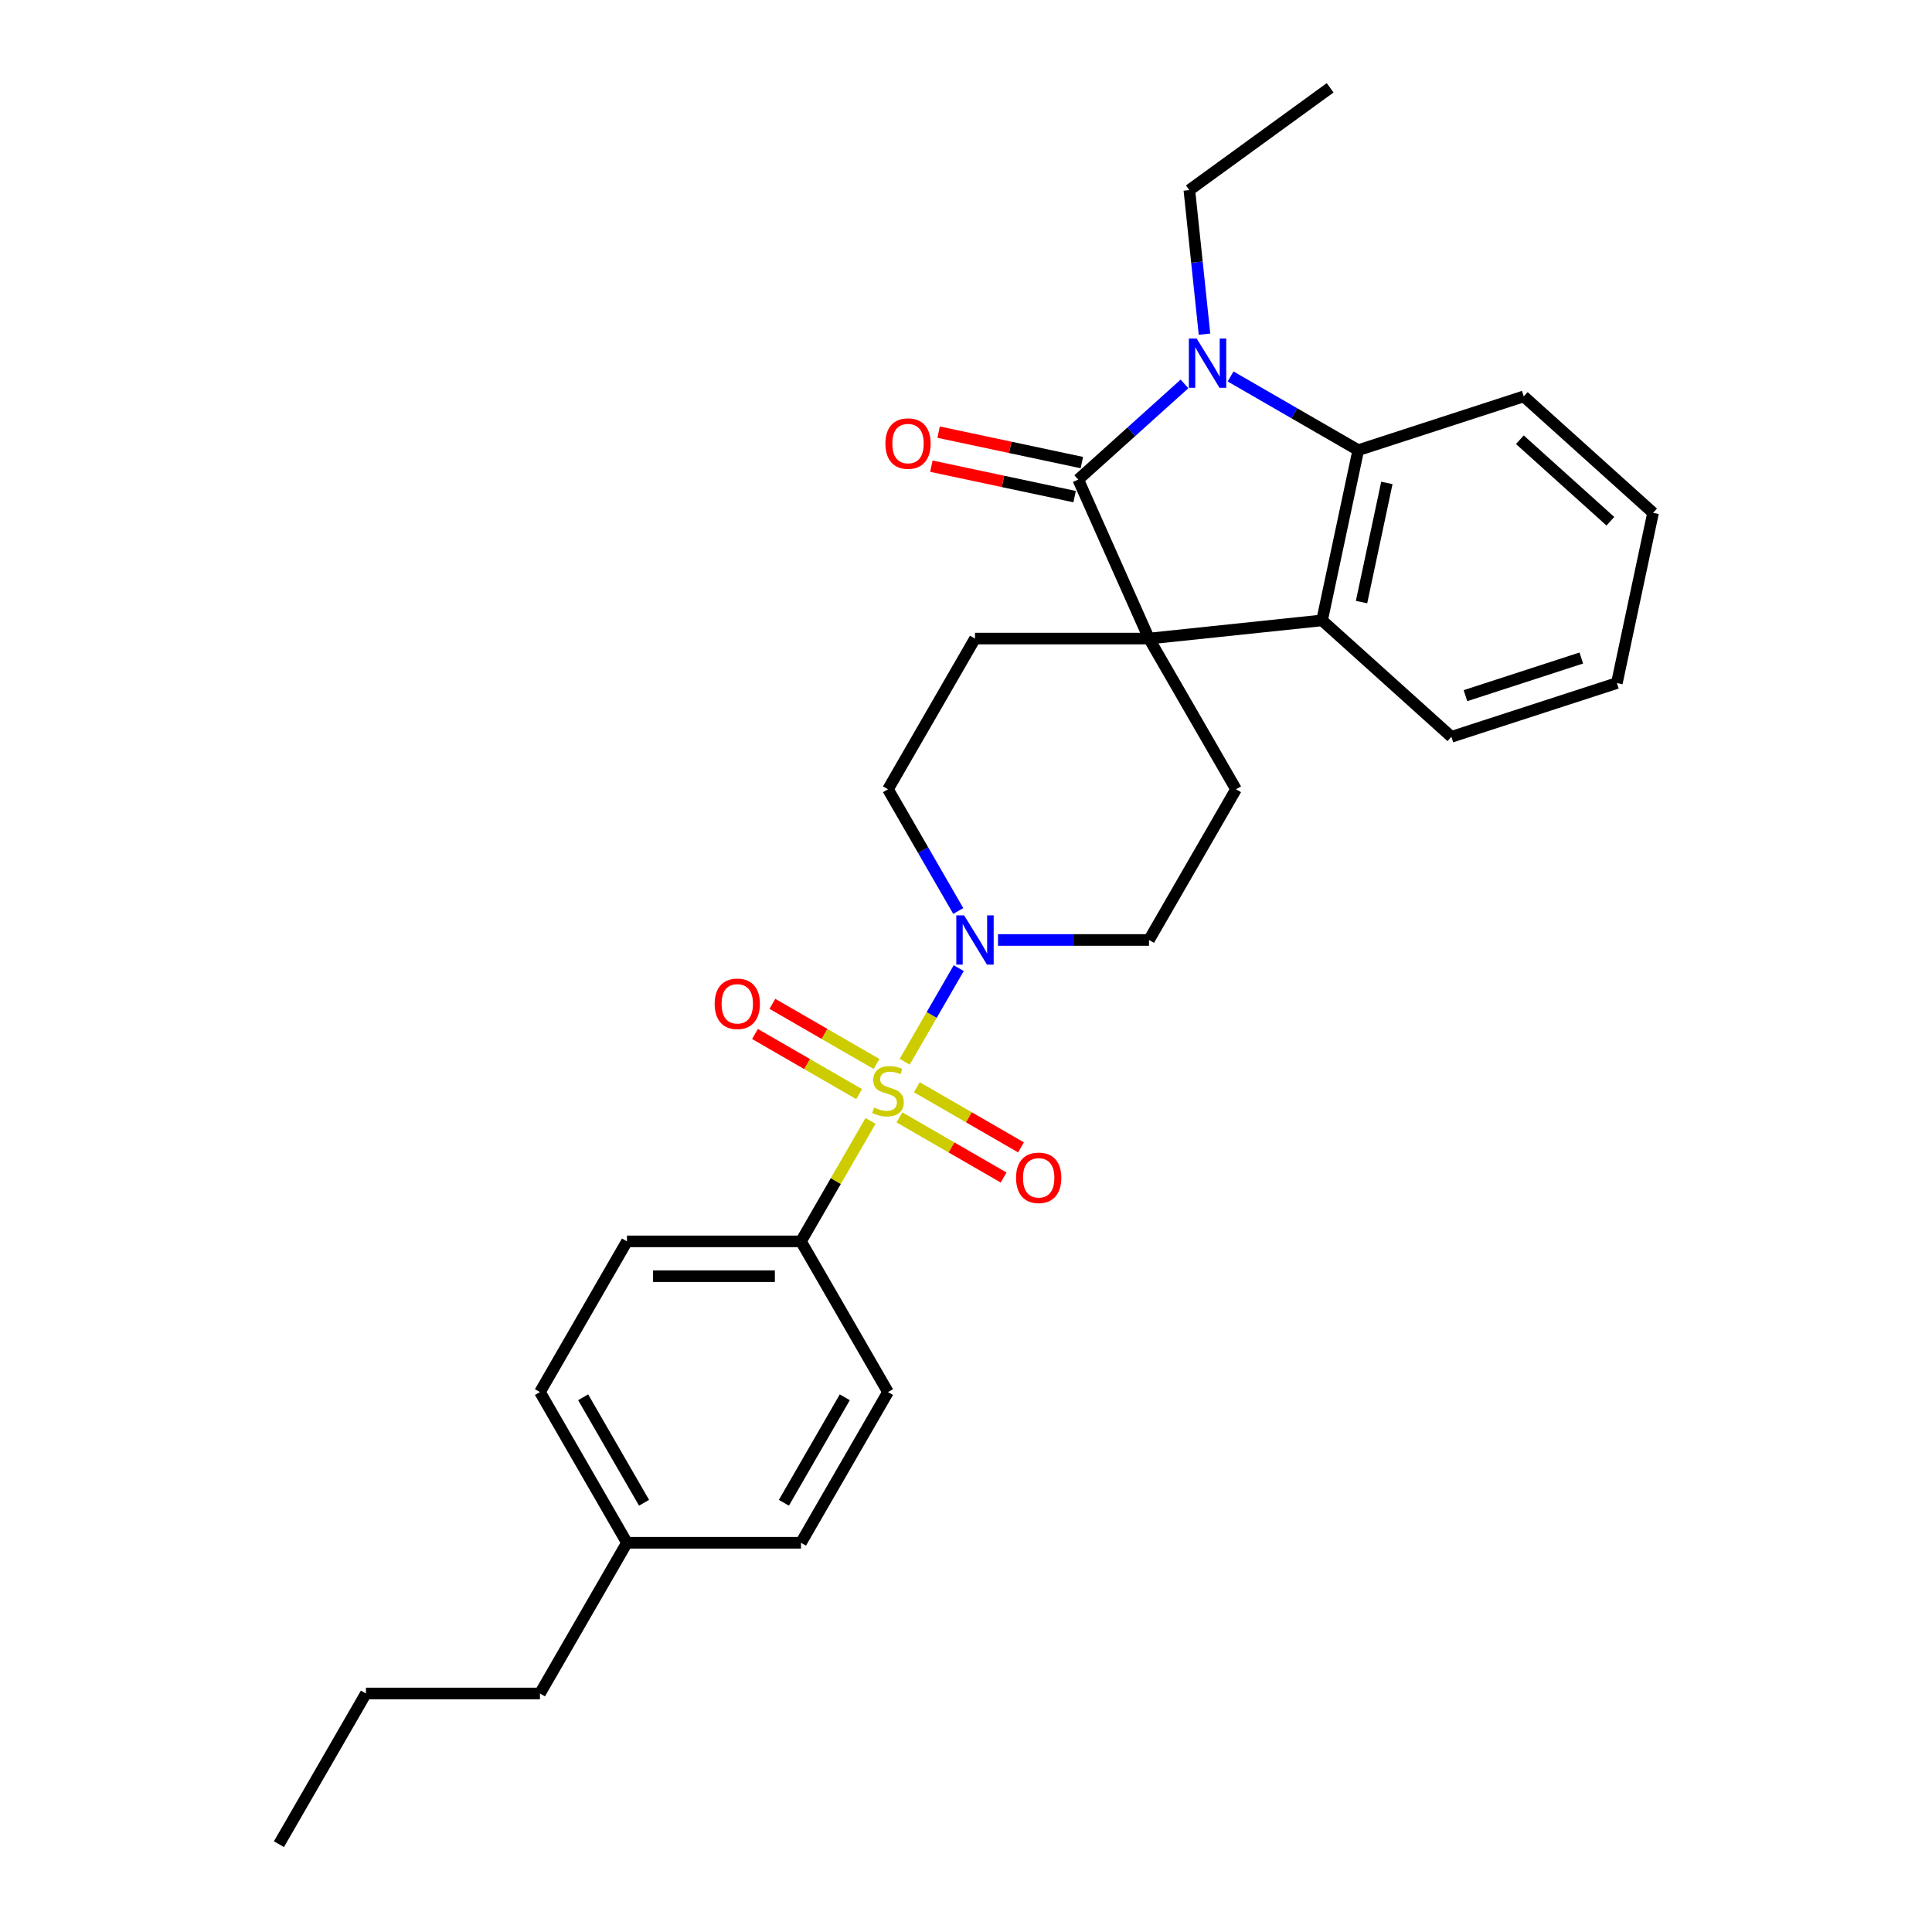 <?xml version='1.0' encoding='iso-8859-1'?>
<svg version='1.1' baseProfile='full'
              xmlns='http://www.w3.org/2000/svg'
                      xmlns:rdkit='http://www.rdkit.org/xml'
                      xmlns:xlink='http://www.w3.org/1999/xlink'
                  xml:space='preserve'
width='1000px' height='1000px' viewBox='0 0 1000 1000'>
<!-- END OF HEADER -->
<rect style='opacity:1.0;fill:#FFFFFF;stroke:none' width='1000' height='1000' x='0' y='0'> </rect>
<path class='bond-3' d='M 468.263,549.562 L 482.252,525.333' style='fill:none;fill-rule:evenodd;stroke:#CCCC00;stroke-width:6px;stroke-linecap:butt;stroke-linejoin:miter;stroke-opacity:1' />
<path class='bond-3' d='M 482.252,525.333 L 496.241,501.103' style='fill:none;fill-rule:evenodd;stroke:#0000FF;stroke-width:6px;stroke-linecap:butt;stroke-linejoin:miter;stroke-opacity:1' />
<path class='bond-6' d='M 450.582,580.186 L 432.584,611.36' style='fill:none;fill-rule:evenodd;stroke:#CCCC00;stroke-width:6px;stroke-linecap:butt;stroke-linejoin:miter;stroke-opacity:1' />
<path class='bond-6' d='M 432.584,611.36 L 414.585,642.535' style='fill:none;fill-rule:evenodd;stroke:#000000;stroke-width:6px;stroke-linecap:butt;stroke-linejoin:miter;stroke-opacity:1' />
<path class='bond-9' d='M 465.547,578.354 L 492.503,593.917' style='fill:none;fill-rule:evenodd;stroke:#CCCC00;stroke-width:6px;stroke-linecap:butt;stroke-linejoin:miter;stroke-opacity:1' />
<path class='bond-9' d='M 492.503,593.917 L 519.46,609.481' style='fill:none;fill-rule:evenodd;stroke:#FF0000;stroke-width:6px;stroke-linecap:butt;stroke-linejoin:miter;stroke-opacity:1' />
<path class='bond-9' d='M 474.554,562.753 L 501.51,578.317' style='fill:none;fill-rule:evenodd;stroke:#CCCC00;stroke-width:6px;stroke-linecap:butt;stroke-linejoin:miter;stroke-opacity:1' />
<path class='bond-9' d='M 501.51,578.317 L 528.467,593.88' style='fill:none;fill-rule:evenodd;stroke:#FF0000;stroke-width:6px;stroke-linecap:butt;stroke-linejoin:miter;stroke-opacity:1' />
<path class='bond-10' d='M 453.694,550.71 L 426.737,535.147' style='fill:none;fill-rule:evenodd;stroke:#CCCC00;stroke-width:6px;stroke-linecap:butt;stroke-linejoin:miter;stroke-opacity:1' />
<path class='bond-10' d='M 426.737,535.147 L 399.781,519.583' style='fill:none;fill-rule:evenodd;stroke:#FF0000;stroke-width:6px;stroke-linecap:butt;stroke-linejoin:miter;stroke-opacity:1' />
<path class='bond-10' d='M 444.687,566.31 L 417.73,550.747' style='fill:none;fill-rule:evenodd;stroke:#CCCC00;stroke-width:6px;stroke-linecap:butt;stroke-linejoin:miter;stroke-opacity:1' />
<path class='bond-10' d='M 417.73,550.747 L 390.774,535.184' style='fill:none;fill-rule:evenodd;stroke:#FF0000;stroke-width:6px;stroke-linecap:butt;stroke-linejoin:miter;stroke-opacity:1' />
<path class='bond-0' d='M 558.09,248.241 L 594.725,330.524' style='fill:none;fill-rule:evenodd;stroke:#000000;stroke-width:6px;stroke-linecap:butt;stroke-linejoin:miter;stroke-opacity:1' />
<path class='bond-2' d='M 558.09,248.241 L 585.595,223.476' style='fill:none;fill-rule:evenodd;stroke:#000000;stroke-width:6px;stroke-linecap:butt;stroke-linejoin:miter;stroke-opacity:1' />
<path class='bond-2' d='M 585.595,223.476 L 613.1,198.71' style='fill:none;fill-rule:evenodd;stroke:#0000FF;stroke-width:6px;stroke-linecap:butt;stroke-linejoin:miter;stroke-opacity:1' />
<path class='bond-11' d='M 559.963,239.431 L 522.892,231.551' style='fill:none;fill-rule:evenodd;stroke:#000000;stroke-width:6px;stroke-linecap:butt;stroke-linejoin:miter;stroke-opacity:1' />
<path class='bond-11' d='M 522.892,231.551 L 485.822,223.672' style='fill:none;fill-rule:evenodd;stroke:#FF0000;stroke-width:6px;stroke-linecap:butt;stroke-linejoin:miter;stroke-opacity:1' />
<path class='bond-11' d='M 556.217,257.051 L 519.147,249.172' style='fill:none;fill-rule:evenodd;stroke:#000000;stroke-width:6px;stroke-linecap:butt;stroke-linejoin:miter;stroke-opacity:1' />
<path class='bond-11' d='M 519.147,249.172 L 482.077,241.292' style='fill:none;fill-rule:evenodd;stroke:#FF0000;stroke-width:6px;stroke-linecap:butt;stroke-linejoin:miter;stroke-opacity:1' />
<path class='bond-1' d='M 594.725,330.524 L 504.655,330.524' style='fill:none;fill-rule:evenodd;stroke:#000000;stroke-width:6px;stroke-linecap:butt;stroke-linejoin:miter;stroke-opacity:1' />
<path class='bond-5' d='M 594.725,330.524 L 684.301,321.109' style='fill:none;fill-rule:evenodd;stroke:#000000;stroke-width:6px;stroke-linecap:butt;stroke-linejoin:miter;stroke-opacity:1' />
<path class='bond-28' d='M 594.725,330.524 L 639.76,408.527' style='fill:none;fill-rule:evenodd;stroke:#000000;stroke-width:6px;stroke-linecap:butt;stroke-linejoin:miter;stroke-opacity:1' />
<path class='bond-16' d='M 623.448,172.967 L 619.529,135.682' style='fill:none;fill-rule:evenodd;stroke:#0000FF;stroke-width:6px;stroke-linecap:butt;stroke-linejoin:miter;stroke-opacity:1' />
<path class='bond-16' d='M 619.529,135.682 L 615.61,98.396' style='fill:none;fill-rule:evenodd;stroke:#000000;stroke-width:6px;stroke-linecap:butt;stroke-linejoin:miter;stroke-opacity:1' />
<path class='bond-30' d='M 636.95,194.858 L 669.989,213.933' style='fill:none;fill-rule:evenodd;stroke:#0000FF;stroke-width:6px;stroke-linecap:butt;stroke-linejoin:miter;stroke-opacity:1' />
<path class='bond-30' d='M 669.989,213.933 L 703.028,233.007' style='fill:none;fill-rule:evenodd;stroke:#000000;stroke-width:6px;stroke-linecap:butt;stroke-linejoin:miter;stroke-opacity:1' />
<path class='bond-12' d='M 516.58,486.529 L 555.653,486.529' style='fill:none;fill-rule:evenodd;stroke:#0000FF;stroke-width:6px;stroke-linecap:butt;stroke-linejoin:miter;stroke-opacity:1' />
<path class='bond-12' d='M 555.653,486.529 L 594.725,486.529' style='fill:none;fill-rule:evenodd;stroke:#000000;stroke-width:6px;stroke-linecap:butt;stroke-linejoin:miter;stroke-opacity:1' />
<path class='bond-13' d='M 495.992,471.524 L 477.806,440.025' style='fill:none;fill-rule:evenodd;stroke:#0000FF;stroke-width:6px;stroke-linecap:butt;stroke-linejoin:miter;stroke-opacity:1' />
<path class='bond-13' d='M 477.806,440.025 L 459.62,408.527' style='fill:none;fill-rule:evenodd;stroke:#000000;stroke-width:6px;stroke-linecap:butt;stroke-linejoin:miter;stroke-opacity:1' />
<path class='bond-4' d='M 703.028,233.007 L 684.301,321.109' style='fill:none;fill-rule:evenodd;stroke:#000000;stroke-width:6px;stroke-linecap:butt;stroke-linejoin:miter;stroke-opacity:1' />
<path class='bond-4' d='M 717.839,249.968 L 704.73,311.639' style='fill:none;fill-rule:evenodd;stroke:#000000;stroke-width:6px;stroke-linecap:butt;stroke-linejoin:miter;stroke-opacity:1' />
<path class='bond-20' d='M 703.028,233.007 L 788.689,205.174' style='fill:none;fill-rule:evenodd;stroke:#000000;stroke-width:6px;stroke-linecap:butt;stroke-linejoin:miter;stroke-opacity:1' />
<path class='bond-21' d='M 684.301,321.109 L 751.236,381.377' style='fill:none;fill-rule:evenodd;stroke:#000000;stroke-width:6px;stroke-linecap:butt;stroke-linejoin:miter;stroke-opacity:1' />
<path class='bond-14' d='M 414.585,642.535 L 324.516,642.535' style='fill:none;fill-rule:evenodd;stroke:#000000;stroke-width:6px;stroke-linecap:butt;stroke-linejoin:miter;stroke-opacity:1' />
<path class='bond-14' d='M 401.075,660.549 L 338.026,660.549' style='fill:none;fill-rule:evenodd;stroke:#000000;stroke-width:6px;stroke-linecap:butt;stroke-linejoin:miter;stroke-opacity:1' />
<path class='bond-15' d='M 414.585,642.535 L 459.62,720.537' style='fill:none;fill-rule:evenodd;stroke:#000000;stroke-width:6px;stroke-linecap:butt;stroke-linejoin:miter;stroke-opacity:1' />
<path class='bond-7' d='M 639.76,408.527 L 594.725,486.529' style='fill:none;fill-rule:evenodd;stroke:#000000;stroke-width:6px;stroke-linecap:butt;stroke-linejoin:miter;stroke-opacity:1' />
<path class='bond-8' d='M 504.655,330.524 L 459.62,408.527' style='fill:none;fill-rule:evenodd;stroke:#000000;stroke-width:6px;stroke-linecap:butt;stroke-linejoin:miter;stroke-opacity:1' />
<path class='bond-17' d='M 324.516,642.535 L 279.481,720.537' style='fill:none;fill-rule:evenodd;stroke:#000000;stroke-width:6px;stroke-linecap:butt;stroke-linejoin:miter;stroke-opacity:1' />
<path class='bond-18' d='M 459.62,720.537 L 414.585,798.54' style='fill:none;fill-rule:evenodd;stroke:#000000;stroke-width:6px;stroke-linecap:butt;stroke-linejoin:miter;stroke-opacity:1' />
<path class='bond-18' d='M 437.264,723.231 L 405.74,777.833' style='fill:none;fill-rule:evenodd;stroke:#000000;stroke-width:6px;stroke-linecap:butt;stroke-linejoin:miter;stroke-opacity:1' />
<path class='bond-23' d='M 615.61,98.396 L 688.478,45.455' style='fill:none;fill-rule:evenodd;stroke:#000000;stroke-width:6px;stroke-linecap:butt;stroke-linejoin:miter;stroke-opacity:1' />
<path class='bond-29' d='M 279.481,720.537 L 324.516,798.54' style='fill:none;fill-rule:evenodd;stroke:#000000;stroke-width:6px;stroke-linecap:butt;stroke-linejoin:miter;stroke-opacity:1' />
<path class='bond-29' d='M 301.836,723.231 L 333.361,777.833' style='fill:none;fill-rule:evenodd;stroke:#000000;stroke-width:6px;stroke-linecap:butt;stroke-linejoin:miter;stroke-opacity:1' />
<path class='bond-19' d='M 414.585,798.54 L 324.516,798.54' style='fill:none;fill-rule:evenodd;stroke:#000000;stroke-width:6px;stroke-linecap:butt;stroke-linejoin:miter;stroke-opacity:1' />
<path class='bond-22' d='M 324.516,798.54 L 279.481,876.543' style='fill:none;fill-rule:evenodd;stroke:#000000;stroke-width:6px;stroke-linecap:butt;stroke-linejoin:miter;stroke-opacity:1' />
<path class='bond-31' d='M 788.689,205.174 L 855.624,265.443' style='fill:none;fill-rule:evenodd;stroke:#000000;stroke-width:6px;stroke-linecap:butt;stroke-linejoin:miter;stroke-opacity:1' />
<path class='bond-31' d='M 786.676,227.602 L 833.53,269.79' style='fill:none;fill-rule:evenodd;stroke:#000000;stroke-width:6px;stroke-linecap:butt;stroke-linejoin:miter;stroke-opacity:1' />
<path class='bond-25' d='M 751.236,381.377 L 836.897,353.544' style='fill:none;fill-rule:evenodd;stroke:#000000;stroke-width:6px;stroke-linecap:butt;stroke-linejoin:miter;stroke-opacity:1' />
<path class='bond-25' d='M 758.519,360.07 L 818.482,340.587' style='fill:none;fill-rule:evenodd;stroke:#000000;stroke-width:6px;stroke-linecap:butt;stroke-linejoin:miter;stroke-opacity:1' />
<path class='bond-24' d='M 279.481,876.543 L 189.411,876.543' style='fill:none;fill-rule:evenodd;stroke:#000000;stroke-width:6px;stroke-linecap:butt;stroke-linejoin:miter;stroke-opacity:1' />
<path class='bond-27' d='M 189.411,876.543 L 144.376,954.545' style='fill:none;fill-rule:evenodd;stroke:#000000;stroke-width:6px;stroke-linecap:butt;stroke-linejoin:miter;stroke-opacity:1' />
<path class='bond-26' d='M 836.897,353.544 L 855.624,265.443' style='fill:none;fill-rule:evenodd;stroke:#000000;stroke-width:6px;stroke-linecap:butt;stroke-linejoin:miter;stroke-opacity:1' />
<path  class='atom-0' d='M 452.415 573.287
Q 452.703 573.395, 453.892 573.899
Q 455.081 574.404, 456.378 574.728
Q 457.711 575.016, 459.008 575.016
Q 461.422 575.016, 462.827 573.863
Q 464.232 572.674, 464.232 570.621
Q 464.232 569.216, 463.511 568.351
Q 462.827 567.486, 461.746 567.018
Q 460.665 566.55, 458.864 566.009
Q 456.594 565.325, 455.225 564.676
Q 453.892 564.028, 452.919 562.658
Q 451.982 561.289, 451.982 558.984
Q 451.982 555.777, 454.144 553.796
Q 456.342 551.814, 460.665 551.814
Q 463.619 551.814, 466.97 553.219
L 466.141 555.993
Q 463.079 554.732, 460.773 554.732
Q 458.287 554.732, 456.918 555.777
Q 455.549 556.786, 455.585 558.551
Q 455.585 559.92, 456.27 560.749
Q 456.99 561.578, 457.999 562.046
Q 459.044 562.514, 460.773 563.055
Q 463.079 563.775, 464.448 564.496
Q 465.817 565.216, 466.79 566.694
Q 467.798 568.135, 467.798 570.621
Q 467.798 574.151, 465.421 576.061
Q 463.079 577.934, 459.152 577.934
Q 456.882 577.934, 455.153 577.43
Q 453.459 576.962, 451.442 576.133
L 452.415 573.287
' fill='#CCCC00'/>
<path  class='atom-3' d='M 619.387 175.219
L 627.745 188.729
Q 628.574 190.062, 629.907 192.476
Q 631.24 194.89, 631.312 195.034
L 631.312 175.219
L 634.698 175.219
L 634.698 200.726
L 631.204 200.726
L 622.233 185.955
Q 621.188 184.226, 620.071 182.244
Q 618.99 180.263, 618.666 179.65
L 618.666 200.726
L 615.352 200.726
L 615.352 175.219
L 619.387 175.219
' fill='#0000FF'/>
<path  class='atom-4' d='M 499.017 473.775
L 507.375 487.286
Q 508.204 488.619, 509.537 491.033
Q 510.87 493.447, 510.942 493.591
L 510.942 473.775
L 514.329 473.775
L 514.329 499.283
L 510.834 499.283
L 501.863 484.512
Q 500.818 482.782, 499.701 480.801
Q 498.62 478.819, 498.296 478.207
L 498.296 499.283
L 494.982 499.283
L 494.982 473.775
L 499.017 473.775
' fill='#0000FF'/>
<path  class='atom-10' d='M 525.914 609.639
Q 525.914 603.514, 528.94 600.091
Q 531.966 596.669, 537.623 596.669
Q 543.279 596.669, 546.306 600.091
Q 549.332 603.514, 549.332 609.639
Q 549.332 615.836, 546.27 619.366
Q 543.207 622.861, 537.623 622.861
Q 532.003 622.861, 528.94 619.366
Q 525.914 615.872, 525.914 609.639
M 537.623 619.979
Q 541.514 619.979, 543.603 617.385
Q 545.729 614.755, 545.729 609.639
Q 545.729 604.631, 543.603 602.109
Q 541.514 599.551, 537.623 599.551
Q 533.732 599.551, 531.606 602.073
Q 529.517 604.595, 529.517 609.639
Q 529.517 614.791, 531.606 617.385
Q 533.732 619.979, 537.623 619.979
' fill='#FF0000'/>
<path  class='atom-11' d='M 369.908 519.569
Q 369.908 513.444, 372.935 510.022
Q 375.961 506.599, 381.617 506.599
Q 387.274 506.599, 390.3 510.022
Q 393.327 513.444, 393.327 519.569
Q 393.327 525.766, 390.264 529.297
Q 387.202 532.791, 381.617 532.791
Q 375.997 532.791, 372.935 529.297
Q 369.908 525.802, 369.908 519.569
M 381.617 529.909
Q 385.508 529.909, 387.598 527.315
Q 389.724 524.685, 389.724 519.569
Q 389.724 514.561, 387.598 512.039
Q 385.508 509.481, 381.617 509.481
Q 377.726 509.481, 375.601 512.003
Q 373.511 514.525, 373.511 519.569
Q 373.511 524.721, 375.601 527.315
Q 377.726 529.909, 381.617 529.909
' fill='#FF0000'/>
<path  class='atom-12' d='M 458.28 229.587
Q 458.28 223.462, 461.306 220.039
Q 464.332 216.616, 469.989 216.616
Q 475.645 216.616, 478.671 220.039
Q 481.698 223.462, 481.698 229.587
Q 481.698 235.783, 478.635 239.314
Q 475.573 242.809, 469.989 242.809
Q 464.368 242.809, 461.306 239.314
Q 458.28 235.819, 458.28 229.587
M 469.989 239.927
Q 473.88 239.927, 475.969 237.333
Q 478.095 234.702, 478.095 229.587
Q 478.095 224.579, 475.969 222.057
Q 473.88 219.499, 469.989 219.499
Q 466.098 219.499, 463.972 222.021
Q 461.882 224.543, 461.882 229.587
Q 461.882 234.738, 463.972 237.333
Q 466.098 239.927, 469.989 239.927
' fill='#FF0000'/>
</svg>
